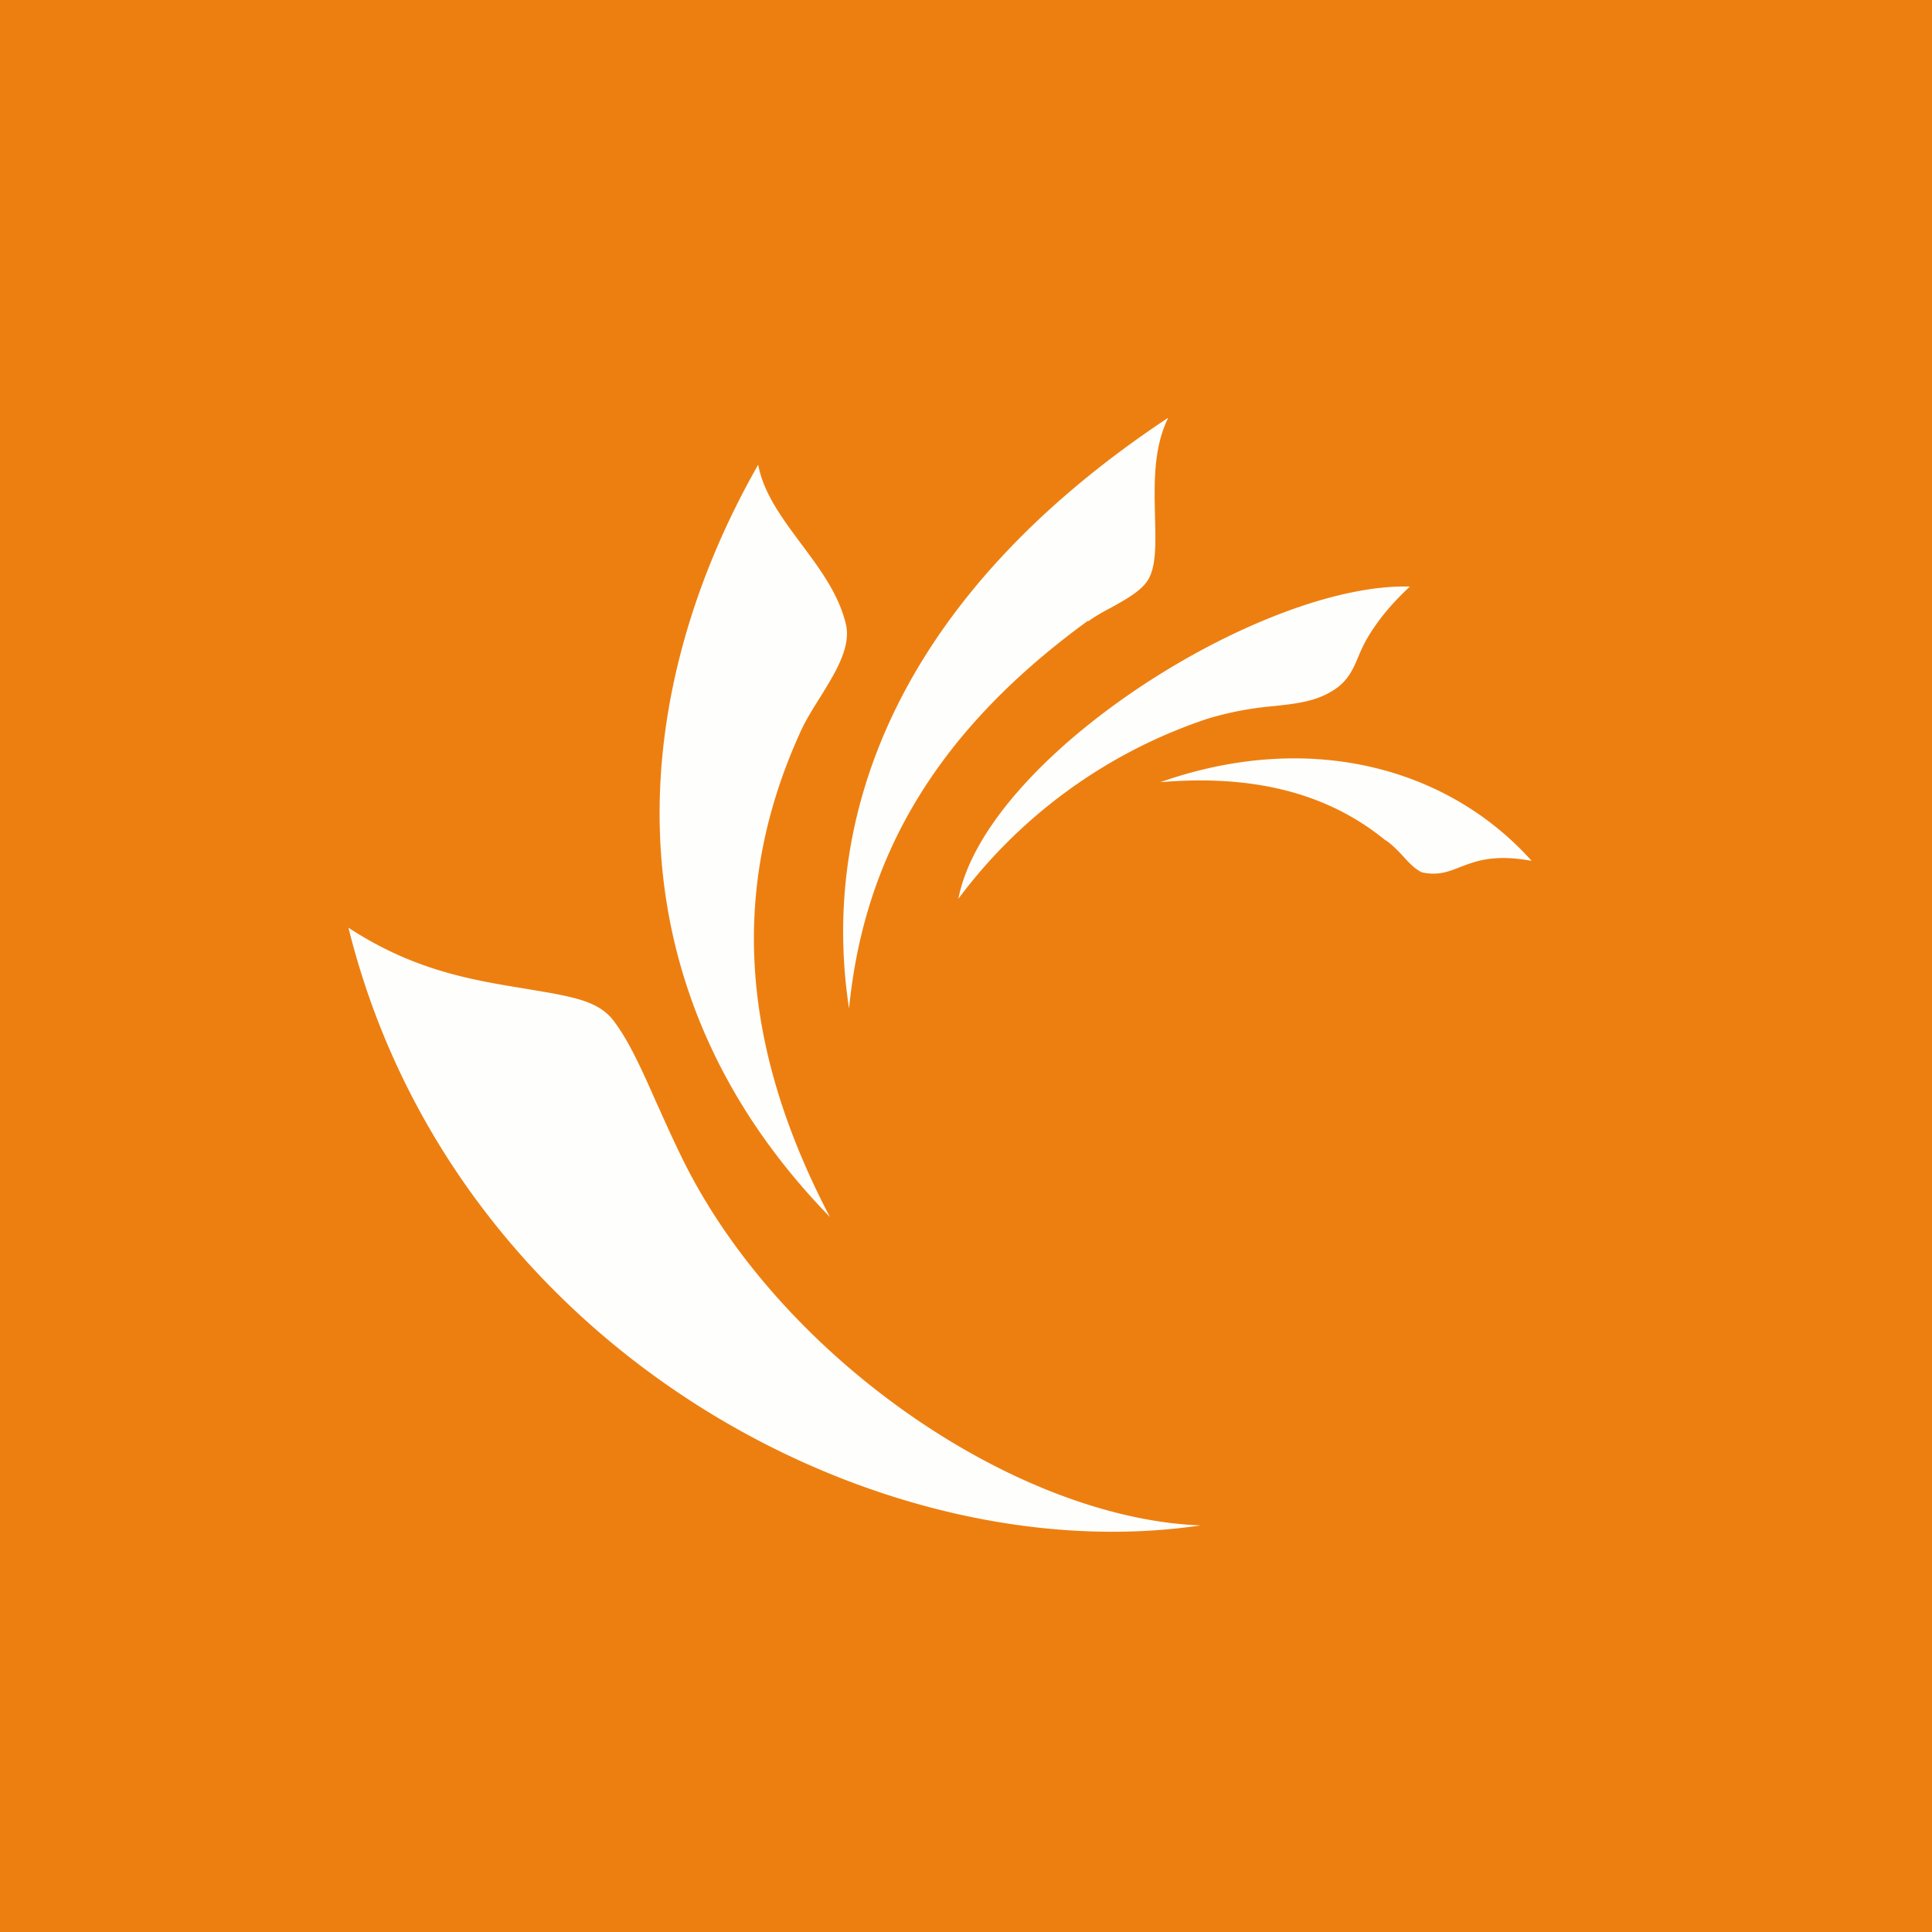 <?xml version="1.0" encoding="UTF-8"?>
<!-- generated by Finnhub -->
<svg viewBox="0 0 55.5 55.5" xmlns="http://www.w3.org/2000/svg">
<path d="M 0,0 H 55.5 V 55.5 H 0 Z" fill="rgb(237, 127, 16)"/>
<path d="M 31.25,17.835 C 26.5,21.29 24.78,25.06 24.39,28.97 C 23.53,23.35 25.86,17.1 33.56,12 C 33.12,12.89 33.16,13.94 33.18,14.86 C 33.2,15.66 33.22,16.35 32.93,16.73 C 32.7,17.03 32.3,17.24 31.91,17.46 C 31.68,17.58 31.45,17.71 31.26,17.85 Z M 21.78,13.35 C 21.94,14.19 22.48,14.9 23.02,15.63 C 23.55,16.34 24.09,17.06 24.3,17.93 C 24.45,18.58 24.02,19.29 23.56,20.03 C 23.34,20.38 23.12,20.73 22.96,21.1 C 21,25.46 21.22,29.95 23.84,34.96 C 17.27,28.21 18.09,19.82 21.78,13.35 Z M 40.5,16.85 C 36.26,16.73 28.33,21.72 27.53,25.82 A 14.72,14.72 0 0,1 34.71,20.64 A 9.33,9.33 0 0,1 36.53,20.29 C 37.2,20.22 37.77,20.16 38.27,19.85 C 38.71,19.59 38.87,19.23 39.03,18.84 C 39.11,18.65 39.2,18.46 39.32,18.26 C 39.64,17.74 40.02,17.3 40.5,16.85 Z M 39.8,24.14 C 38.09,22.74 35.92,22.25 33.33,22.47 C 37.59,20.97 41.58,22.03 44,24.73 C 42.9,24.53 42.39,24.74 41.94,24.91 C 41.61,25.04 41.31,25.16 40.85,25.06 C 40.65,24.97 40.48,24.79 40.31,24.6 C 40.16,24.44 40.01,24.28 39.81,24.14 Z M 15.08,28.4 C 13.55,28.15 11.89,27.88 10.01,26.65 C 12.99,38.68 25.17,45.2 34.49,43.82 C 29.21,43.62 22.51,39.07 19.67,33.42 C 19.35,32.78 19.09,32.19 18.85,31.66 C 18.43,30.71 18.09,29.96 17.69,29.41 C 17.31,28.84 16.7,28.69 15.79,28.52 L 15.08,28.4 Z" fill="rgb(254, 254, 253)"/>
</svg>
